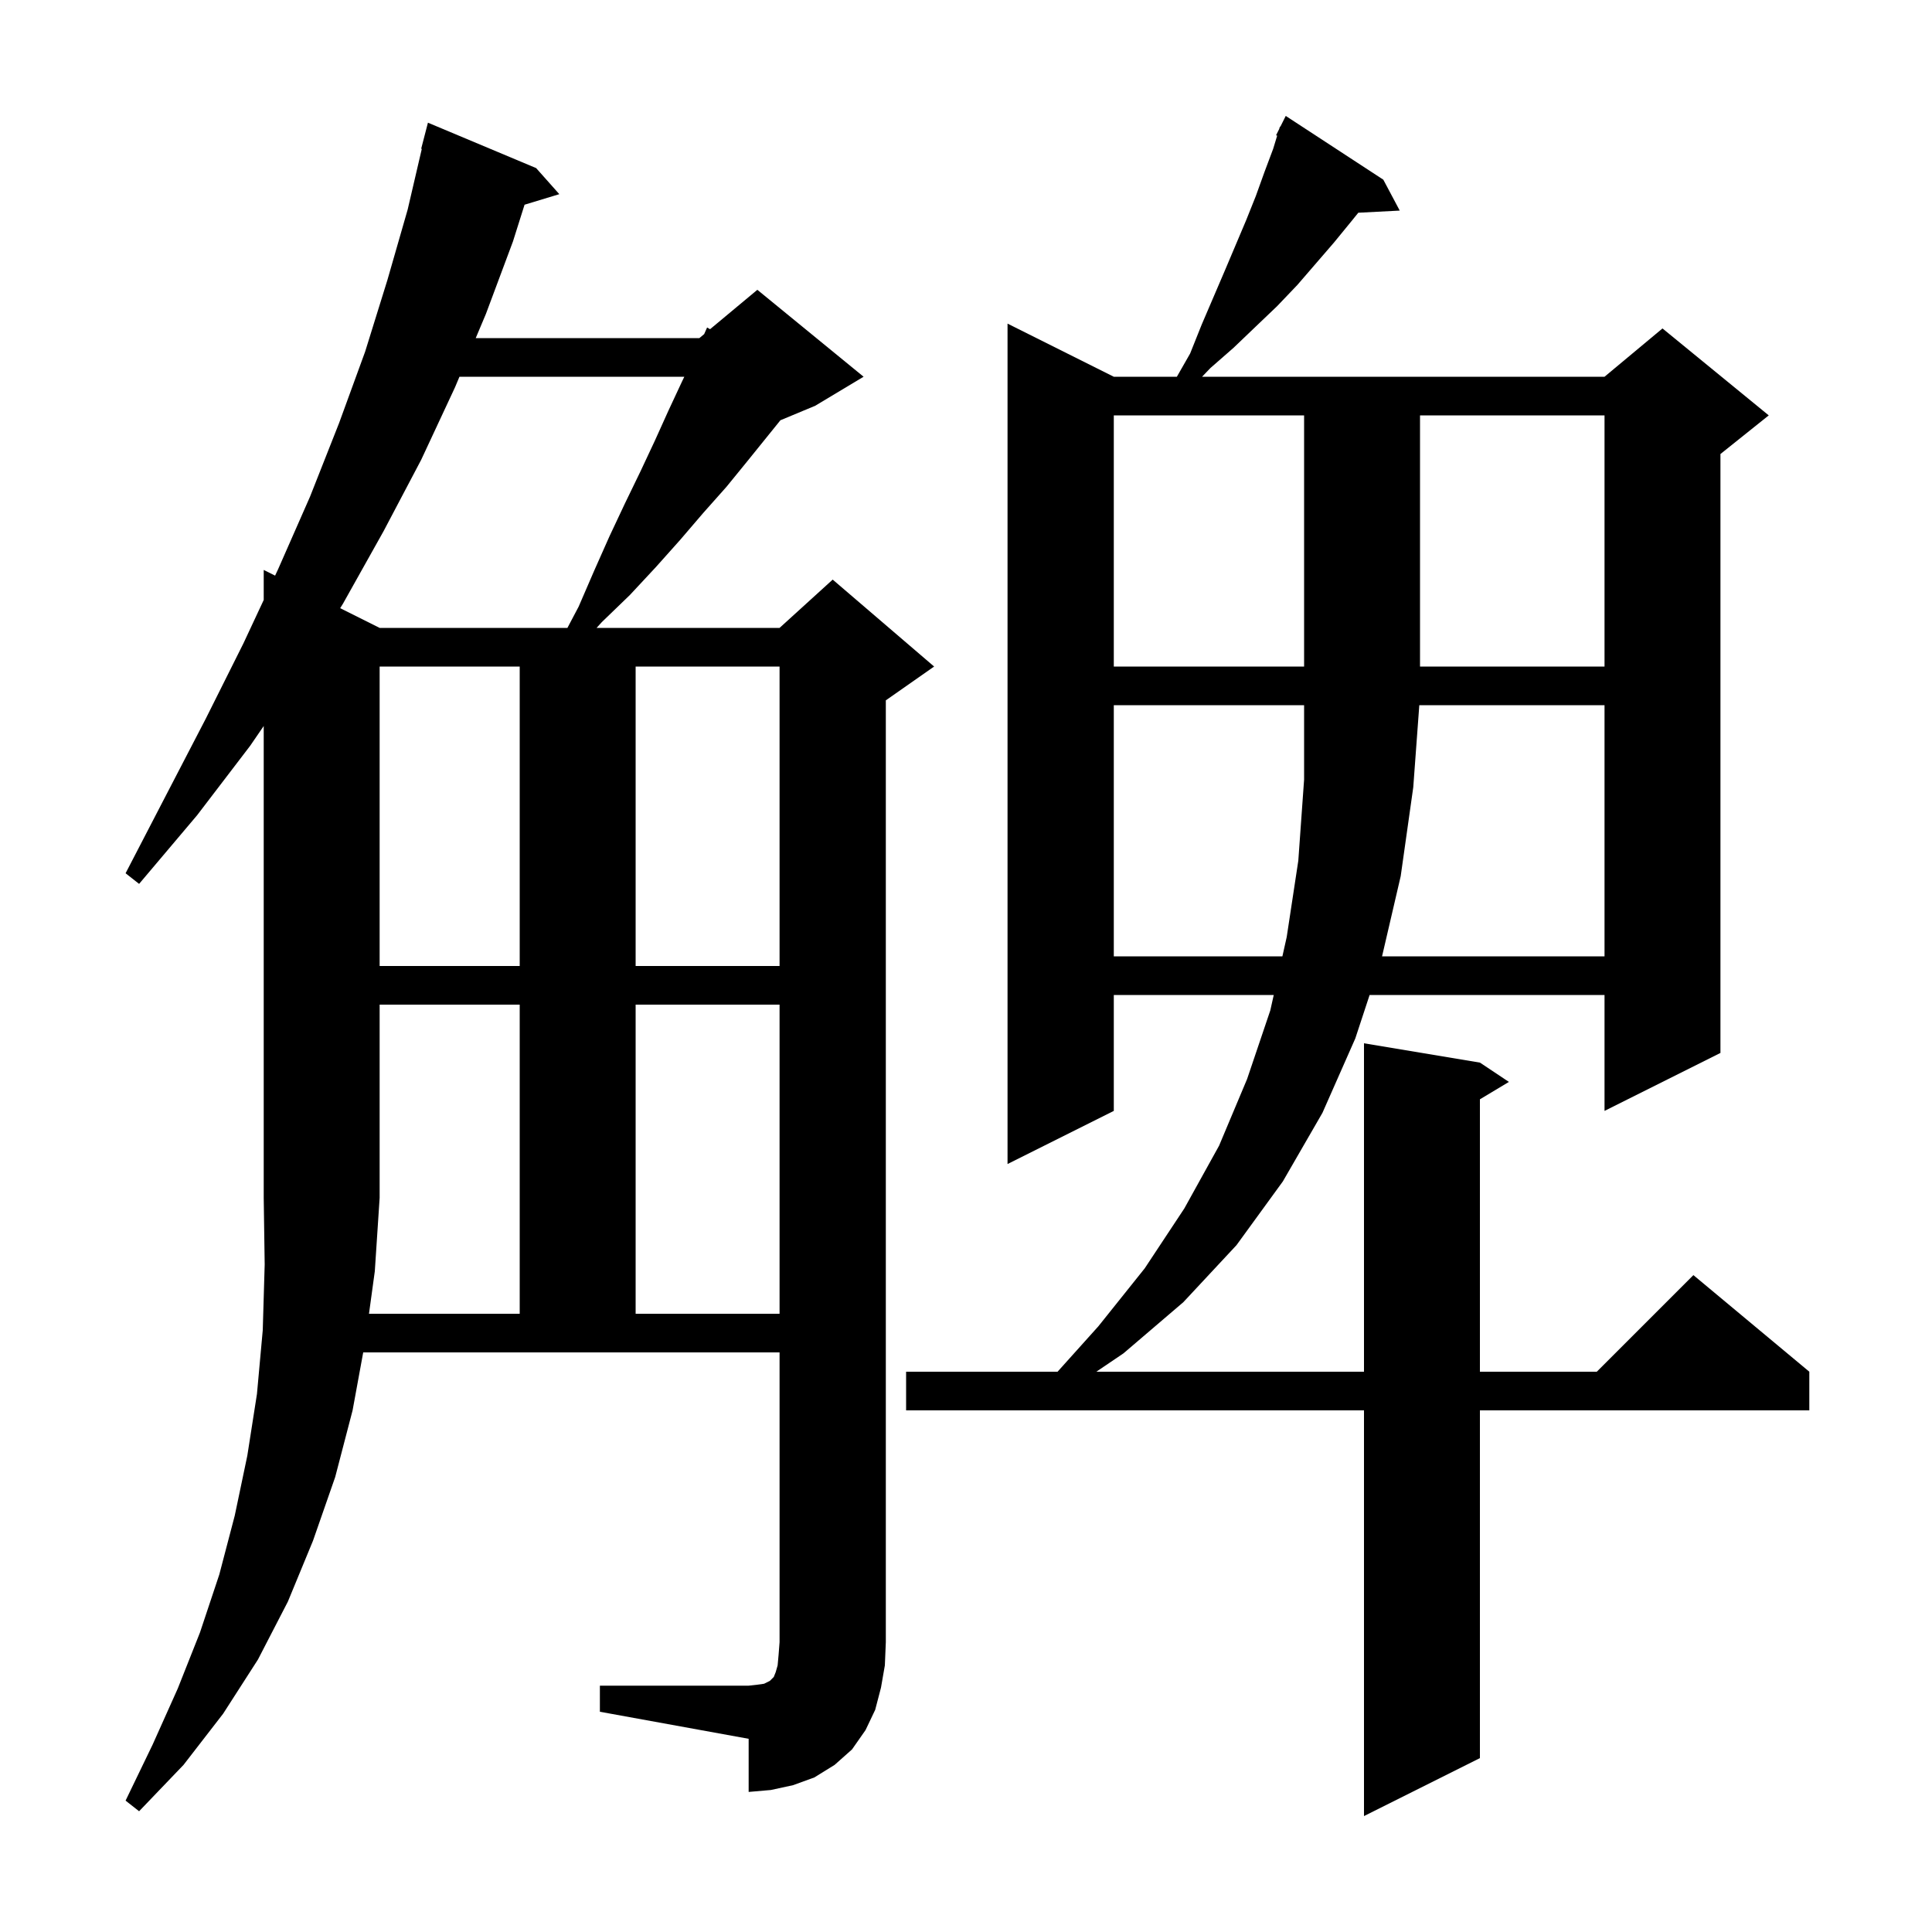 <svg xmlns="http://www.w3.org/2000/svg" xmlns:xlink="http://www.w3.org/1999/xlink" version="1.1" baseProfile="full" viewBox="0 0 200 200" width="200" height="200">
<g fill="black">
<path d="M 143.2 18.6 L 144.9 21.8 L 140.611 22.022 L 139.9 22.9 L 138.1 25.1 L 134.3 29.5 L 132.2 31.7 L 130.0 33.8 L 127.7 36.0 L 125.3 38.1 L 124.438 39.0 L 166.1 39.0 L 172.1 34.0 L 183.1 43.0 L 178.1 47.0 L 178.1 109.0 L 166.1 115.0 L 166.1 103.0 L 141.782 103.0 L 140.3 107.5 L 136.9 115.2 L 132.8 122.3 L 128.0 128.9 L 122.5 134.8 L 116.3 140.1 L 113.491 142.0 L 141.2 142.0 L 141.2 108.0 L 153.2 110.0 L 156.2 112.0 L 153.2 113.8 L 153.2 142.0 L 165.3 142.0 L 175.3 132.0 L 187.3 142.0 L 187.3 146.0 L 153.2 146.0 L 153.2 182.0 L 141.2 188.0 L 141.2 146.0 L 93.8 146.0 L 93.8 142.0 L 109.478 142.0 L 113.7 137.3 L 118.5 131.3 L 122.6 125.1 L 126.2 118.6 L 129.1 111.7 L 131.5 104.6 L 131.858 103.0 L 115.3 103.0 L 115.3 115.0 L 104.3 120.5 L 104.3 33.5 L 115.3 39.0 L 121.829 39.0 L 123.2 36.6 L 124.4 33.6 L 126.8 28.0 L 129.0 22.8 L 130.0 20.3 L 130.9 17.8 L 131.8 15.4 L 132.212 14.046 L 132.1 14.0 L 132.422 13.356 L 132.5 13.1 L 132.54 13.12 L 133.1 12.0 Z M 38.197 136.0 L 53.8 136.0 L 53.8 104.0 L 39.3 104.0 L 39.3 124.0 L 38.8 131.6 Z M 65.8 104.0 L 65.8 136.0 L 80.7 136.0 L 80.7 104.0 Z M 39.3 69.0 L 39.3 100.0 L 53.8 100.0 L 53.8 69.0 Z M 65.8 69.0 L 65.8 100.0 L 80.7 100.0 L 80.7 69.0 Z M 115.3 73.0 L 115.3 99.0 L 132.753 99.0 L 133.2 97.0 L 134.4 89.1 L 135.0 80.7 L 135.0 73.0 Z M 146.926 73.0 L 146.3 81.5 L 145.0 90.7 L 143.07 99.0 L 166.1 99.0 L 166.1 73.0 Z M 115.3 43.0 L 115.3 69.0 L 135.0 69.0 L 135.0 43.0 Z M 147.0 43.0 L 147.0 69.0 L 166.1 69.0 L 166.1 43.0 Z M 47.563 39.0 L 47.1 40.1 L 43.6 47.6 L 39.7 55.0 L 35.5 62.5 L 35.215 62.958 L 39.3 65.0 L 58.739 65.0 L 59.9 62.8 L 61.5 59.1 L 63.1 55.5 L 64.7 52.1 L 66.3 48.8 L 67.8 45.6 L 69.2 42.5 L 70.6 39.5 L 70.841 39.0 Z M 91.2 174.7 L 90.6 177.0 L 89.6 179.1 L 88.2 181.1 L 86.4 182.7 L 84.3 184.0 L 82.1 184.8 L 79.8 185.3 L 77.5 185.5 L 77.5 180.0 L 62.1 177.2 L 62.1 174.5 L 77.5 174.5 L 78.4 174.4 L 79.1 174.3 L 79.7 174.0 L 80.1 173.6 L 80.3 173.1 L 80.5 172.4 L 80.6 171.3 L 80.7 170.0 L 80.7 140.0 L 37.599 140.0 L 36.5 146.0 L 34.7 152.9 L 32.4 159.5 L 29.8 165.8 L 26.7 171.8 L 23.1 177.4 L 19.0 182.7 L 14.4 187.5 L 13.0 186.4 L 15.8 180.6 L 18.4 174.8 L 20.7 169.0 L 22.7 163.0 L 24.3 156.9 L 25.6 150.7 L 26.6 144.3 L 27.2 137.7 L 27.4 130.9 L 27.3 124.0 L 27.3 75.156 L 25.9 77.2 L 20.4 84.4 L 14.4 91.5 L 13.0 90.4 L 17.2 82.3 L 21.3 74.4 L 25.2 66.6 L 27.3 62.108 L 27.3 59.0 L 28.478 59.589 L 28.8 58.9 L 32.1 51.4 L 35.1 43.8 L 37.8 36.4 L 40.1 29.0 L 42.2 21.7 L 43.665 15.411 L 43.6 15.4 L 44.3 12.7 L 55.5 17.4 L 57.9 20.1 L 54.302 21.192 L 53.1 25.0 L 50.3 32.5 L 49.247 35.0 L 72.4 35.0 L 72.894 34.588 L 73.2 33.9 L 73.504 34.08 L 78.4 30.0 L 89.4 39.0 L 84.4 42.0 L 80.788 43.505 L 77.4 47.7 L 75.2 50.4 L 72.8 53.1 L 70.4 55.9 L 67.9 58.7 L 65.2 61.6 L 62.3 64.4 L 61.758 65.0 L 80.7 65.0 L 86.2 60.0 L 96.7 69.0 L 91.7 72.5 L 91.7 170.0 L 91.6 172.4 Z " />
</g>
</svg>
